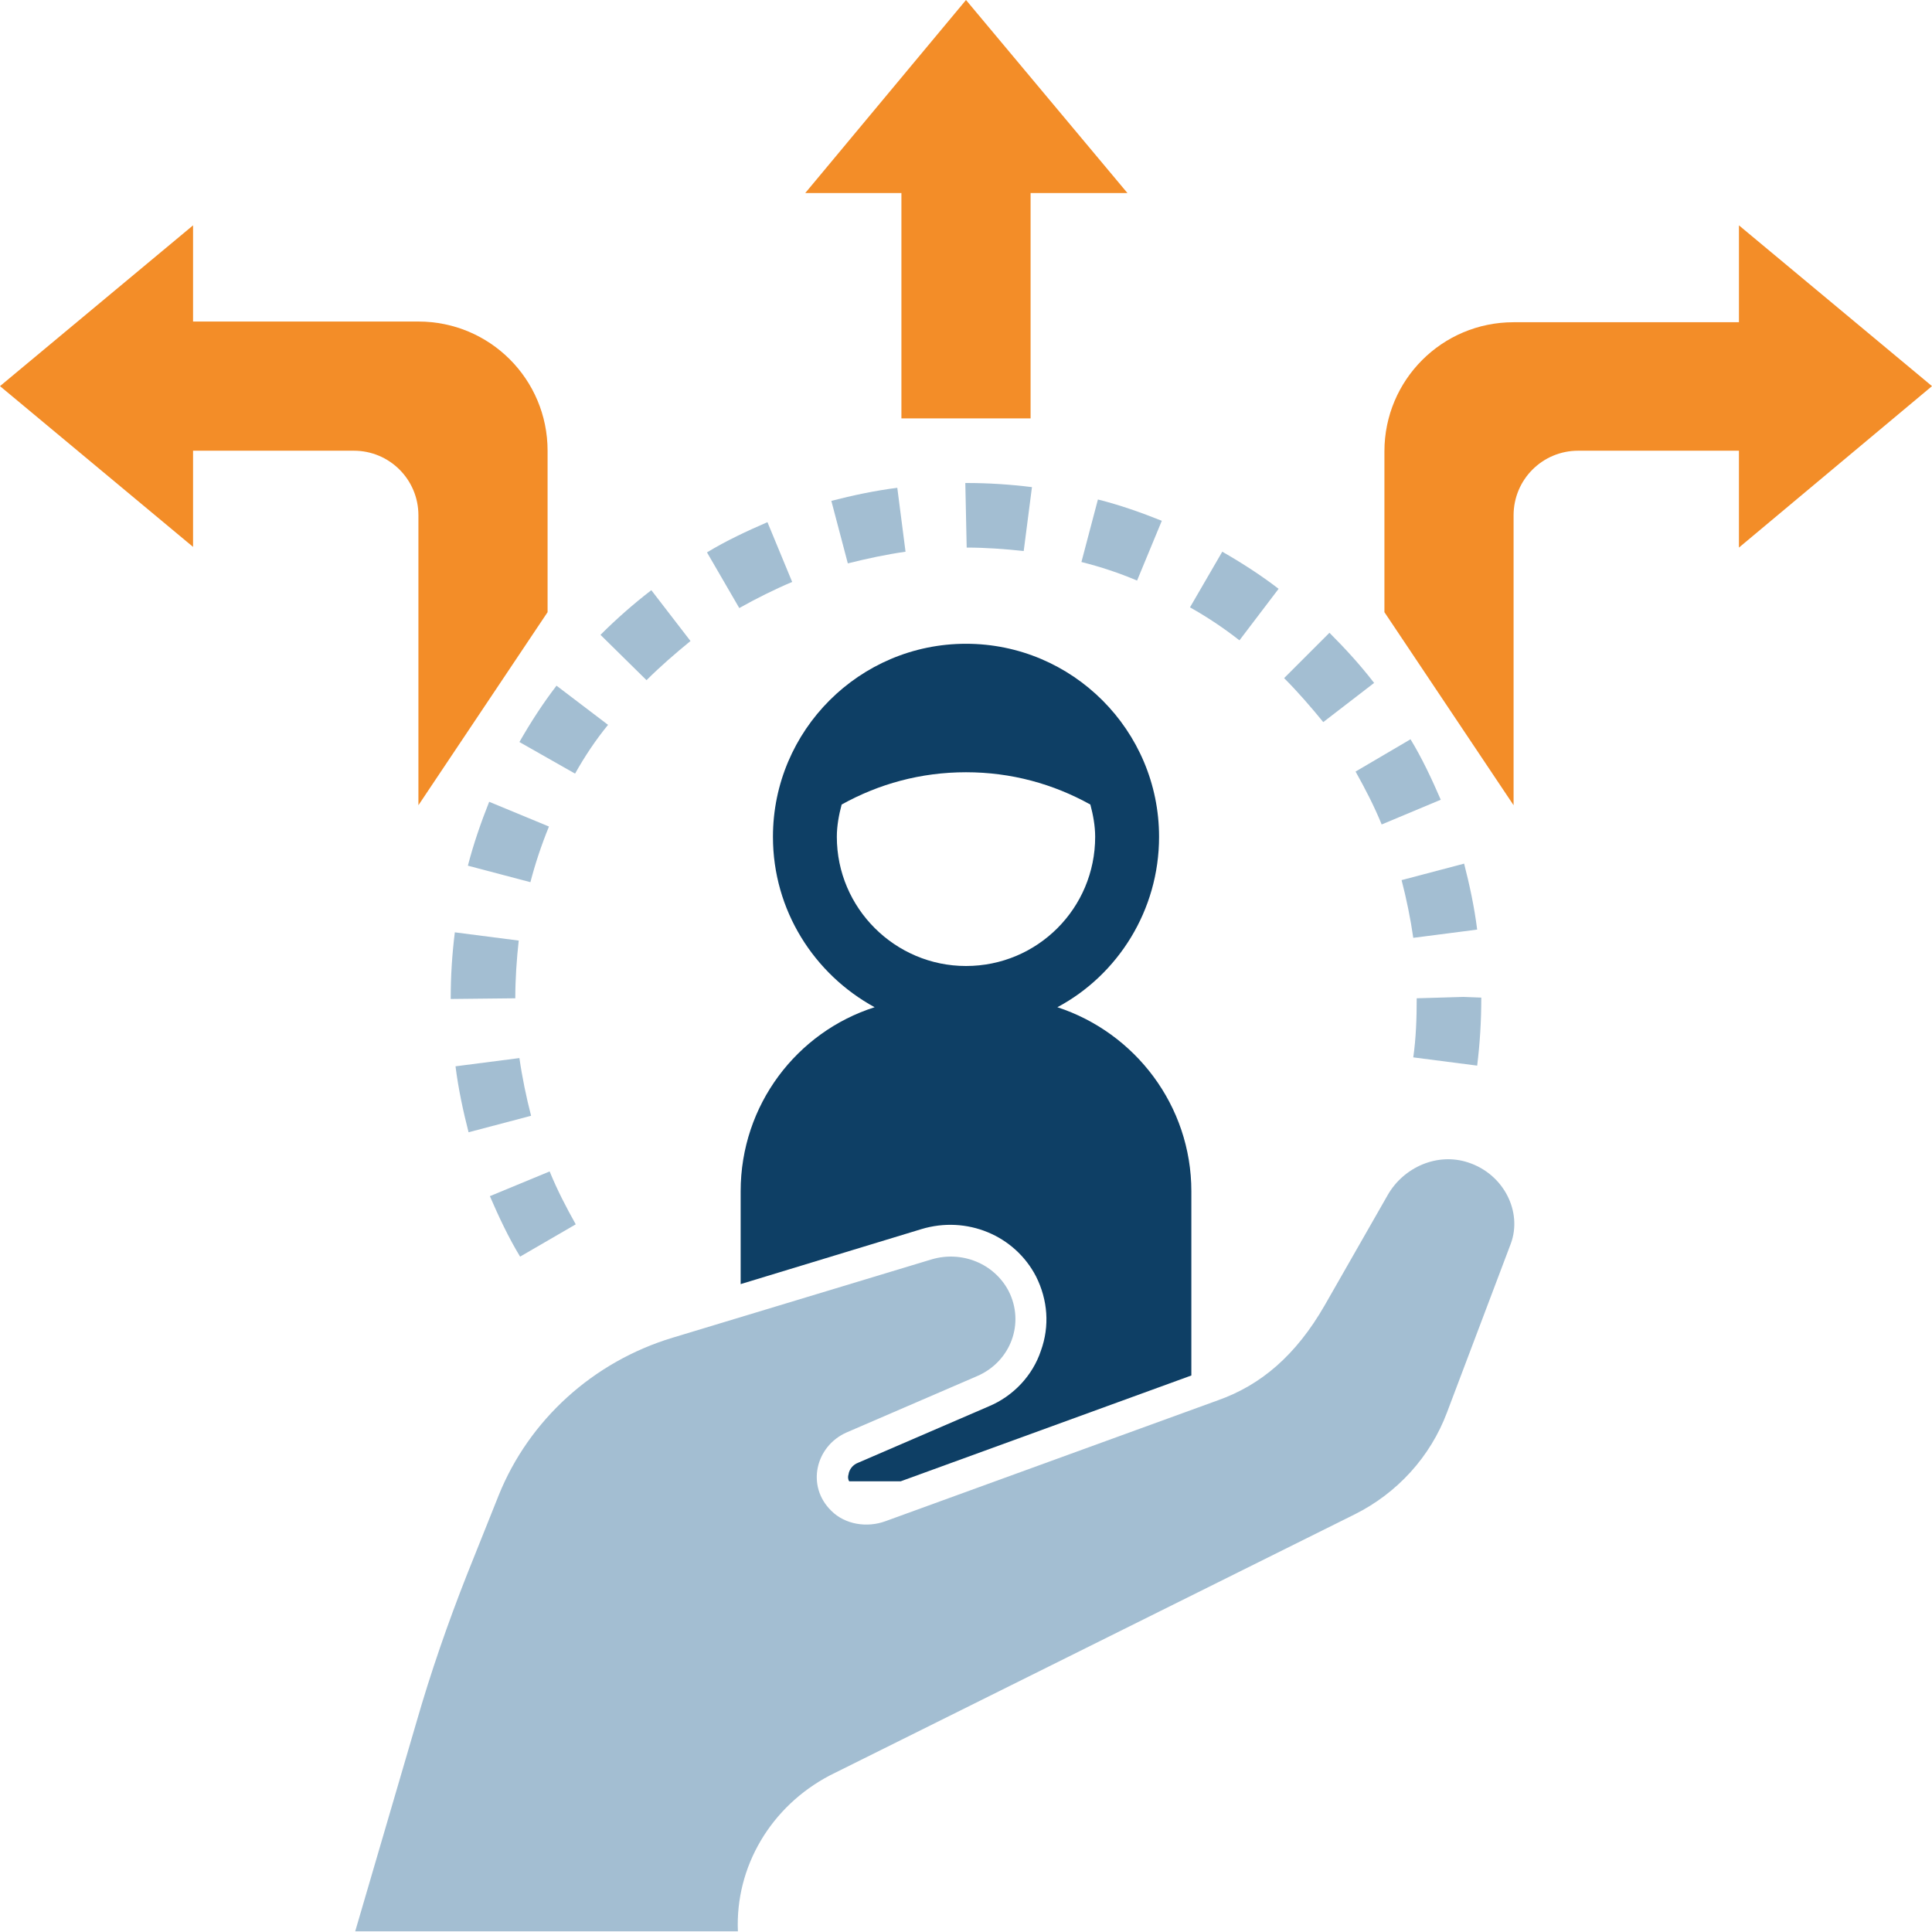 <?xml version="1.0" encoding="utf-8"?>
<!-- Generator: Adobe Illustrator 25.0.1, SVG Export Plug-In . SVG Version: 6.00 Build 0)  -->
<svg version="1.1" id="Layer_1" xmlns="http://www.w3.org/2000/svg" xmlns:xlink="http://www.w3.org/1999/xlink" x="0px" y="0px"
	 viewBox="0 0 281.2 281.2" style="enable-background:new 0 0 281.2 281.2;" xml:space="preserve">
<style type="text/css">
	.st0{fill:none;}
	.st1{fill:#A3BED2;}
	.st2{fill:#F38D28;}
	.st3{fill:#0E3F65;}
</style>
<g>
	<path class="st0" d="M159.4,121.9c0-1.6-0.3-3.2-0.7-4.7c-5.4-3-11.5-4.7-18.1-4.7s-12.7,1.7-18.1,4.7c-0.4,1.5-0.7,3.1-0.7,4.7
		c0,10.3,8.4,18.8,18.8,18.8S159.4,132.2,159.4,121.9z"/>
	<path class="st1" d="M83.8,178.2c-1.4-2.5-2.7-5-3.8-7.7l-8.7,3.6c1.3,3,2.7,6,4.4,8.8L83.8,178.2z"/>
	<path class="st1" d="M77.3,162.4c-0.7-2.7-1.3-5.6-1.7-8.4l-9.3,1.2c0.4,3.2,1.1,6.5,1.9,9.6L77.3,162.4z"/>
	<path class="st1" d="M205.7,153.9l9.3,1.2c0.4-3.2,0.6-6.5,0.6-9.9l-2.6-0.1l-6.8,0.2C206.2,148.2,206.1,151.1,205.7,153.9z"/>
	<path class="st1" d="M65.6,145.3v0.1l9.4-0.1c0-2.8,0.2-5.7,0.5-8.4l-9.3-1.2C65.8,138.9,65.6,142.1,65.6,145.3z"/>
	<path class="st1" d="M204,128.1c0.7,2.7,1.3,5.6,1.7,8.4l9.3-1.2c-0.4-3.2-1.1-6.5-1.9-9.6L204,128.1z"/>
	<path class="st1" d="M79.9,120.3l-8.7-3.6c-1.2,3-2.3,6.2-3.1,9.3l9.1,2.4C77.9,125.7,78.8,123,79.9,120.3z"/>
	<path class="st1" d="M197.3,112.3c1.4,2.5,2.7,5,3.8,7.7l8.6-3.6c-1.3-3-2.7-6-4.4-8.8L197.3,112.3z"/>
	<path class="st1" d="M83.7,112.6c1.4-2.5,3-4.9,4.8-7.1L81,99.8c-2,2.6-3.8,5.4-5.4,8.2L83.7,112.6z"/>
	<path class="st1" d="M200,99.4c-2-2.6-4.2-5-6.5-7.3l-6.6,6.6c2,2,3.9,4.2,5.7,6.4L200,99.4z"/>
	<path class="st1" d="M100.5,93.3l-5.7-7.4c-2.6,2-5.1,4.2-7.4,6.5l6.7,6.6C96.1,97,98.3,95.1,100.5,93.3z"/>
	<path class="st1" d="M186.1,85.7c-2.6-2-5.4-3.8-8.2-5.4l-4.7,8.1c2.5,1.4,4.9,3,7.2,4.8L186.1,85.7z"/>
	<path class="st1" d="M115.3,84.7l-3.6-8.7c-3,1.3-6,2.7-8.8,4.4l4.7,8.1C110.1,87.1,112.7,85.8,115.3,84.7z"/>
	<path class="st1" d="M157.4,81.8c2.8,0.7,5.5,1.6,8.1,2.7l3.6-8.7c-3-1.2-6.1-2.3-9.3-3.1L157.4,81.8z"/>
	<path class="st1" d="M130.6,71c-3.2,0.4-6.5,1.1-9.6,1.9l2.4,9.1c2.8-0.7,5.6-1.3,8.4-1.7L130.6,71z"/>
	<path class="st1" d="M149,80.2l1.2-9.3c-3.2-0.4-6.4-0.6-9.5-0.6h-0.2l0.2,9.4C143.4,79.7,146.2,79.9,149,80.2z"/>
	<path class="st1" d="M213.7,169.2c-4.5-1.5-9.4,0.7-11.7,4.7l-9.2,16.1c-4.2,7.3-9.3,11.6-15.5,13.8l-48.4,17.6
		c-2.7,1-5.9,0.5-7.9-1.5c-3.7-3.6-2.3-9.4,2.2-11.4l19-8.2c4.9-2.1,7-7.7,4.6-12.4c-2.1-4-6.8-5.9-11.2-4.6l-37.7,11.4
		c-11.6,3.5-20.9,12-25.3,22.9l-4.6,11.5c-2.8,7.1-5.3,14.3-7.4,21.6l-8.9,30.4h55.7c-0.4-9.4,4.8-18.2,13.4-22.7l76.4-38
		c6.2-3.1,11-8.4,13.4-14.8l9.3-24.6C221.6,176.4,218.9,170.9,213.7,169.2z"/>
	<polygon class="st2" points="131.2,60.9 150,60.9 150,28.1 164.1,28.1 140.6,0 117.2,28.1 131.2,28.1 	"/>
	<path class="st2" d="M281.2,56.2l-28.1-23.4v14.1h-32.8c-10.4,0-18.8,8.4-18.8,18.8v23.4l18.8,28.1V75c0-5.2,4.2-9.4,9.4-9.4h23.4
		v14.1L281.2,56.2z"/>
	<path class="st2" d="M60.9,75v42.2l18.8-28.1V65.6c0-10.4-8.4-18.8-18.8-18.8H28.1V32.8L0,56.2l28.1,23.4V65.6h23.4
		C56.7,65.6,60.9,69.8,60.9,75z"/>
	<path class="st3" d="M143.9,204.7l-19,8.2c-0.8,0.3-1.3,1-1.4,1.7c-0.1,0.3-0.1,0.7,0.1,1h7.5l42.3-15.4v-26.8
		c0-12.5-8.2-23.1-19.5-26.8c8.8-4.7,14.8-14.1,14.8-24.8c0-15.5-12.6-28.1-28.1-28.1s-28.1,12.6-28.1,28.1c0,10.7,6,20,14.8,24.8
		c-11.3,3.6-19.5,14.2-19.5,26.8v13.5l26.3-8c6.6-2,13.6,0.9,16.7,6.9c1.7,3.4,2,7.2,0.7,10.8C150.3,200.2,147.5,203.2,143.9,204.7z
		 M140.6,140.6c-10.3,0-18.8-8.4-18.8-18.8c0-1.6,0.3-3.2,0.7-4.7c5.4-3,11.5-4.7,18.1-4.7s12.7,1.7,18.1,4.7
		c0.4,1.5,0.7,3.1,0.7,4.7C159.4,132.2,151,140.6,140.6,140.6z"/>
</g>
</svg>
